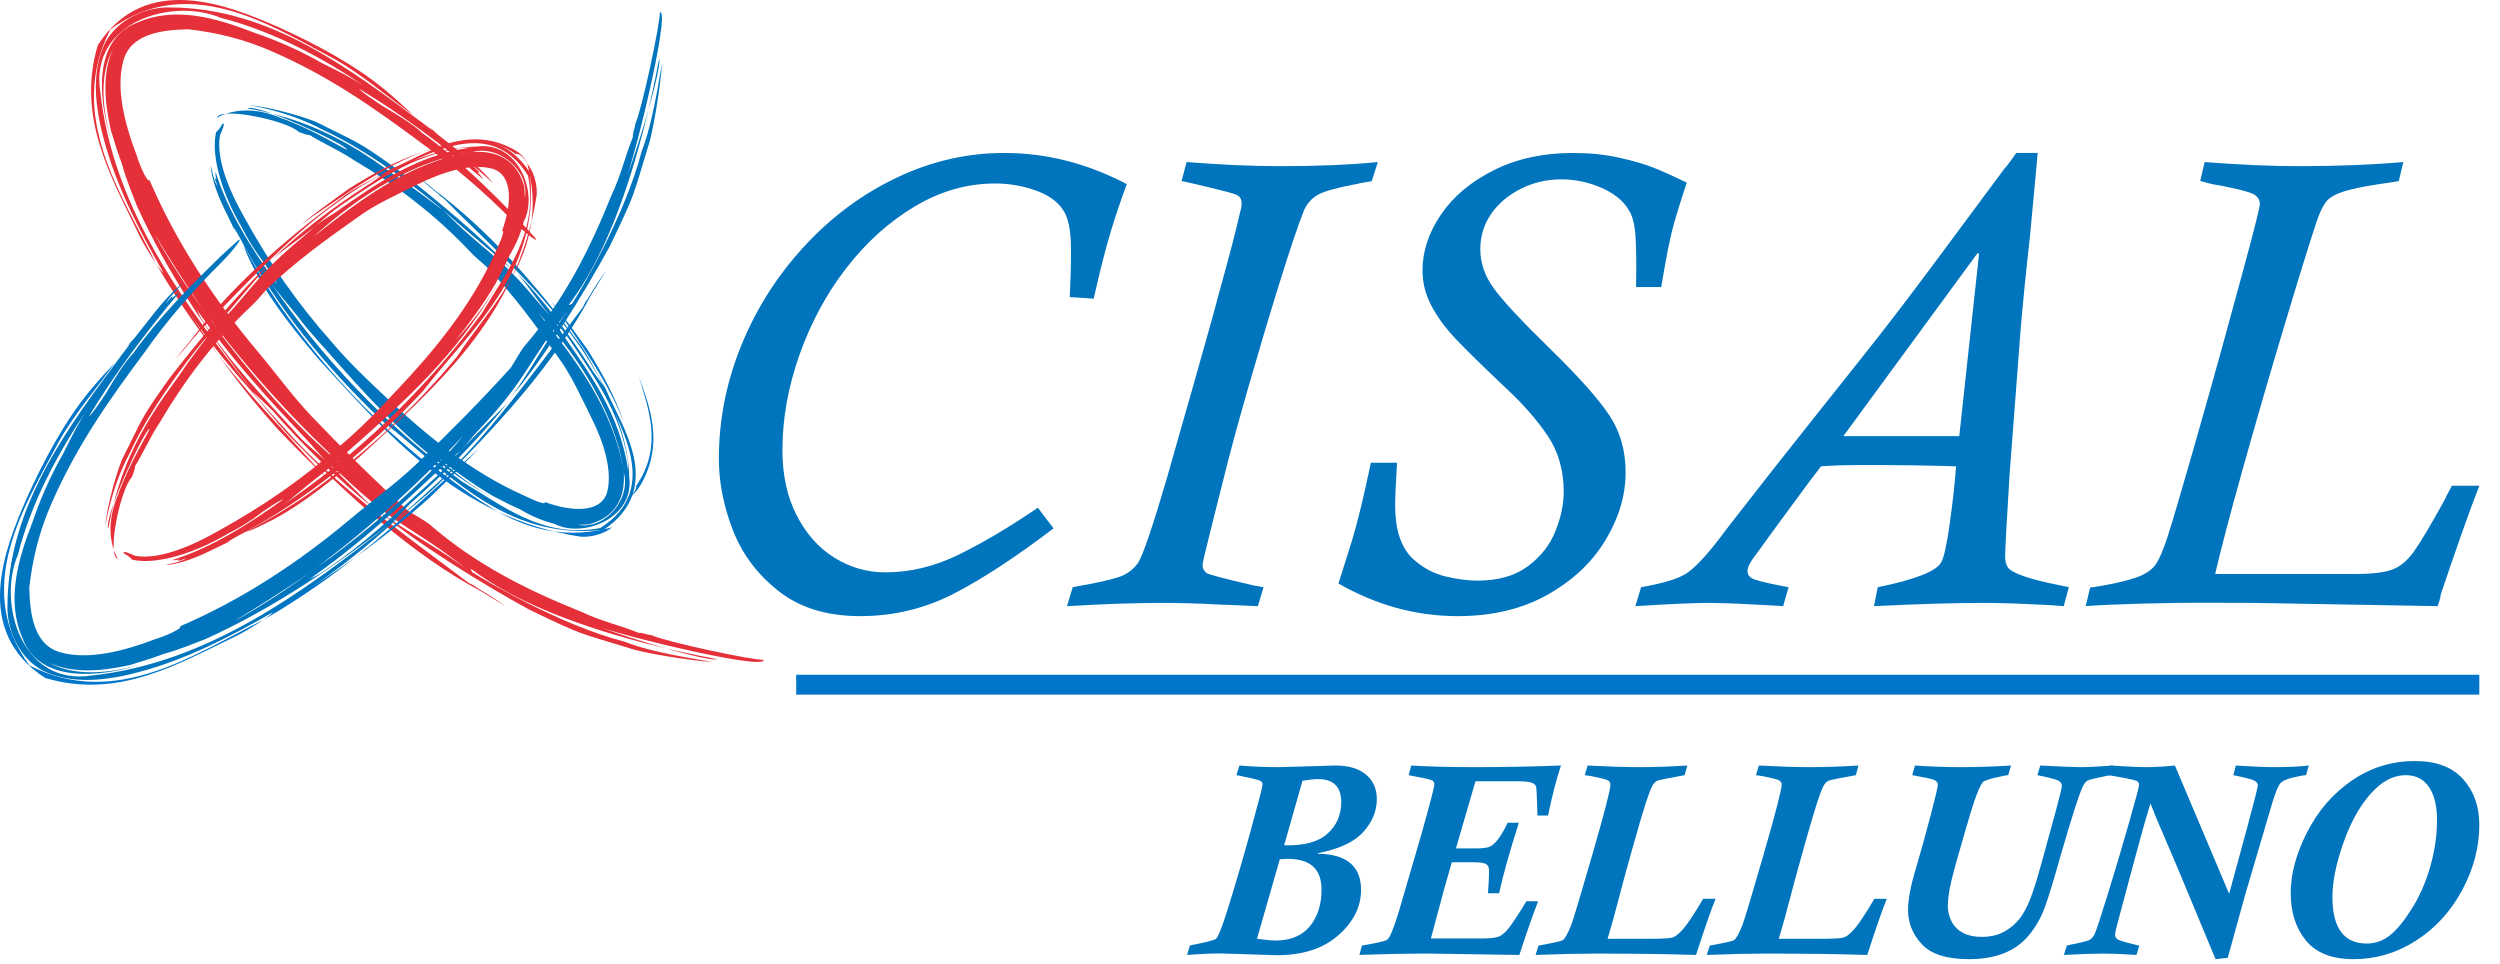 <?xml version="1.0" encoding="UTF-8" standalone="no"?><!DOCTYPE svg PUBLIC "-//W3C//DTD SVG 1.1//EN" "http://www.w3.org/Graphics/SVG/1.1/DTD/svg11.dtd"><svg width="100%" height="100%" viewBox="0 0 464 179" version="1.1" xmlns="http://www.w3.org/2000/svg" xmlns:xlink="http://www.w3.org/1999/xlink" xml:space="preserve" xmlns:serif="http://www.serif.com/" style="fill-rule:evenodd;clip-rule:evenodd;stroke-linejoin:round;stroke-miterlimit:2;"><g id="loghi"><path d="M192.625,94.233l2.904,3.831c-6.936,5.293 -13.102,9.331 -18.495,12.114c-5.404,2.781 -11.192,4.176 -17.375,4.176c-6.186,0 -11.251,-1.562 -15.189,-4.674c-3.945,-3.115 -6.772,-6.905 -8.485,-11.379c-1.716,-4.469 -2.566,-8.856 -2.566,-13.155c0,-7.21 1.389,-14.226 4.165,-21.045c2.774,-6.818 6.672,-12.951 11.694,-18.391c5.018,-5.441 10.736,-9.686 17.153,-12.741c6.417,-3.054 13.075,-4.581 19.971,-4.581c7.795,0 15.37,1.928 22.734,5.789c-1.024,2.72 -2.011,5.634 -2.957,8.733c-0.944,3.097 -2.008,7.273 -3.189,12.522l-4.447,-0.298c0.154,-2.998 0.238,-5.898 0.238,-8.702c0,-3.71 -0.532,-6.257 -1.596,-7.637c-1.067,-1.54 -2.797,-2.714 -5.182,-3.524c-2.386,-0.809 -4.828,-1.215 -7.308,-1.215c-5.209,0 -10.2,1.436 -14.978,4.296c-4.771,2.86 -8.994,6.672 -12.66,11.426c-3.671,4.758 -6.561,10.114 -8.673,16.076c-2.111,5.955 -3.165,11.858 -3.165,17.699c0,4.62 0.877,8.649 2.634,12.081c1.752,3.433 4.088,6.056 7.009,7.876c2.921,1.814 6.079,2.721 9.471,2.721c4.578,0 9.107,-1.088 13.584,-3.279c4.48,-2.189 9.385,-5.096 14.708,-8.719" style="fill:#0075bd;fill-rule:nonzero;"/><path d="M255.725,30.075l-1.12,3.523c-0.08,0.04 -0.298,0.09 -0.65,0.148c-0.354,0.063 -0.722,0.12 -1.097,0.177c-0.374,0.06 -0.599,0.11 -0.676,0.15c-3.827,0.71 -6.327,1.389 -7.511,2.041c-1.177,0.652 -2.071,1.626 -2.653,2.932c-1.064,2.679 -2.57,7.149 -4.52,13.399c-1.947,6.256 -3.901,12.808 -5.869,19.65c-1.967,6.841 -3.499,12.512 -4.6,17.016c-0.04,0.193 -0.689,2.777 -1.95,7.745c-1.259,4.972 -1.884,7.639 -1.884,7.993c0,0.596 0.231,1.087 0.706,1.479c0.311,0.277 3.202,1.044 8.672,2.309l1.944,0.354l-1.061,3.523c-1.887,-0.104 -4.226,-0.204 -7.023,-0.304c-3.851,-0.207 -7.394,-0.308 -10.619,-0.308c-5.236,0 -11.161,0.2 -17.786,0.612l1.068,-3.523c0.036,0 0.177,-0.03 0.411,-0.087c0.234,-0.057 0.552,-0.12 0.944,-0.181c0.391,-0.056 0.789,-0.124 1.187,-0.207c3.544,-0.67 5.852,-1.258 6.916,-1.777c1.061,-0.508 1.947,-1.258 2.663,-2.244c0.9,-1.379 2.71,-6.709 5.427,-15.98c0.117,-0.468 0.836,-2.998 2.148,-7.575c1.321,-4.573 2.135,-7.433 2.453,-8.582c0.822,-2.96 1.722,-6.119 2.679,-9.495c0.967,-3.372 1.687,-5.988 2.155,-7.842c2.128,-7.655 3.486,-12.861 4.075,-15.625c0.197,-0.589 0.295,-1.143 0.295,-1.656c0,-0.786 -0.339,-1.317 -1.004,-1.596c-0.392,-0.197 -1.938,-0.622 -4.631,-1.271c-2.7,-0.652 -4.54,-1.077 -5.514,-1.275l0.937,-3.523c6.374,0.509 12.135,0.767 17.291,0.767c7.086,0 13.155,-0.258 18.197,-0.767" style="fill:#0075bd;fill-rule:nonzero;"/><path d="M254.441,85.881l4.852,0c-0.118,2.048 -0.211,3.718 -0.269,4.999c-0.057,1.278 -0.083,2.275 -0.083,2.981c0,4.459 1.08,7.736 3.255,9.823c1.82,1.656 3.821,2.751 6.016,3.286c2.191,0.528 4.199,0.796 6.012,0.796c3.831,0 6.943,-0.887 9.335,-2.663c2.389,-1.774 4.098,-3.942 5.122,-6.504c1.031,-2.567 1.542,-4.989 1.542,-7.278c0,-4.024 -0.993,-7.501 -2.97,-10.438c-1.992,-2.94 -4.491,-5.805 -7.508,-8.612c-4.491,-4.252 -7.693,-7.391 -9.606,-9.414c-1.911,-2.032 -3.409,-4.08 -4.49,-6.15c-1.087,-2.061 -1.629,-4.239 -1.629,-6.524c0,-3.543 1.137,-6.99 3.405,-10.335c2.266,-3.35 5.531,-6.093 9.787,-8.241c4.266,-2.145 9.191,-3.218 14.794,-3.218c3.036,0 5.866,0.291 8.489,0.873c2.62,0.585 4.741,1.201 6.36,1.844c1.619,0.641 3.687,1.568 6.21,2.776c-1.339,4.065 -2.249,7.043 -2.724,8.936c-0.475,1.891 -1.044,4.765 -1.712,8.632l-0.302,1.834l-4.677,0c0.077,-4.38 0.04,-7.598 -0.117,-9.673c-0.16,-2.067 -0.575,-3.616 -1.245,-4.64c-0.987,-1.696 -2.676,-3.065 -5.062,-4.112c-2.392,-1.043 -4.868,-1.569 -7.434,-1.569c-2.723,0 -5.253,0.596 -7.585,1.777c-2.326,1.184 -4.156,2.743 -5.477,4.673c-1.321,1.938 -1.984,4.106 -1.984,6.508c0,2.526 0.82,4.935 2.463,7.22c1.635,2.288 5.185,6.093 10.639,11.419c5.212,5.089 8.829,9.154 10.847,12.192c2.017,3.038 3.021,6.568 3.021,10.592c0,4.22 -1.231,8.392 -3.697,12.514c-2.466,4.122 -6.056,7.514 -10.766,10.177c-4.714,2.661 -10.289,3.992 -16.719,3.992c-7.692,0 -15.066,-2.021 -22.119,-6.053c1.101,-3.436 1.93,-6.056 2.486,-7.872c0.549,-1.811 1.098,-3.861 1.652,-6.15c0.549,-2.288 1.182,-5.085 1.888,-8.398" style="fill:#0075bd;fill-rule:nonzero;"/><path d="M342.126,80.95l21.516,0l3.663,-33.785l-0.234,-0.234l-24.946,34.019Zm41.849,28.041l-0.947,3.507c-2.051,-0.164 -4.095,-0.278 -6.143,-0.356c-3.236,-0.163 -6.307,-0.24 -9.224,-0.24c-4.889,0 -11.506,0.197 -19.857,0.596l0.71,-3.507c6.931,-1.418 10.853,-2.958 11.759,-4.617c0.512,-0.833 1.044,-3.215 1.593,-7.163c0.552,-3.951 0.95,-7.505 1.185,-10.659c-4.651,-0.162 -10.419,-0.242 -17.315,-0.242c-3.075,0 -5.657,0.08 -7.745,0.242c-0.471,0.631 -0.823,1.08 -1.041,1.358c-0.214,0.277 -0.518,0.672 -0.913,1.185c-0.826,1.103 -2.633,3.559 -5.41,7.339c-2.777,3.794 -4.226,5.786 -4.343,5.99c-1.302,1.616 -1.95,2.799 -1.95,3.552c0,0.589 0.277,1.041 0.829,1.359c0.553,0.314 2.205,0.746 4.966,1.302c1.184,0.241 1.789,0.354 1.83,0.354l-1.004,3.507c-1.262,-0.084 -3.39,-0.204 -6.388,-0.356c-3.074,-0.163 -5.573,-0.24 -7.501,-0.24c-2.602,0 -7.116,0.197 -13.54,0.596l1.065,-3.507c3.981,-0.709 6.727,-1.529 8.247,-2.456c1.516,-0.93 3.576,-3.071 6.176,-6.427c0.471,-0.673 1.508,-2.02 3.105,-4.054c1.592,-2.032 3.034,-3.875 4.313,-5.535c1.278,-1.656 2.468,-3.172 3.576,-4.556l7.862,-9.917c3.701,-4.644 6.414,-8.057 8.127,-10.222c1.717,-2.164 3.507,-4.453 5.377,-6.875c1.873,-2.423 4.416,-5.788 7.628,-10.101c3.209,-4.306 7.559,-10.165 13.035,-17.568c0.275,-0.271 0.666,-0.767 1.178,-1.476c0.515,-0.708 0.849,-1.181 1.007,-1.415l3.962,0c-0.041,0.632 -0.225,2.727 -0.563,6.287c-0.335,3.563 -0.622,6.625 -0.856,9.183c-0.278,2.403 -0.592,5.354 -0.951,8.861c-0.351,3.499 -0.628,6.483 -0.826,8.946c-0.194,2.459 -0.442,5.697 -0.736,9.716c-0.298,4.011 -0.72,9.562 -1.272,16.645c-0.548,8.926 -0.826,14.015 -0.826,15.279c0,0.868 0.178,1.546 0.533,2.045c0.35,0.489 1.311,1.017 2.867,1.573c1.558,0.548 3.81,1.12 6.768,1.713c1.181,0.241 1.733,0.354 1.653,0.354" style="fill:#0075bd;fill-rule:nonzero;"/><path d="M408.361,33.598l0.82,-3.522c6.361,0.508 12.229,0.762 17.612,0.762c7.006,0 13.426,-0.254 19.261,-0.762l-0.833,3.522c-0.511,0.121 -1.515,0.278 -3.014,0.476c-3.196,0.471 -5.577,0.953 -7.157,1.445c-1.572,0.495 -2.663,1.117 -3.279,1.867c-0.612,0.746 -1.211,1.994 -1.8,3.727c-1.375,4.142 -3.388,10.63 -6.032,19.465c-2.653,8.83 -5.173,17.515 -7.568,26.053c-2.392,8.542 -4.145,15.177 -5.242,19.907l25.862,0c3.151,0 5.464,-0.267 6.942,-0.795c1.479,-0.533 2.818,-1.626 4.019,-3.286c1.207,-1.656 3.168,-4.948 5.885,-9.883c0.113,-0.315 0.304,-0.696 0.555,-1.148c0.261,-0.455 0.491,-0.88 0.683,-1.271l5.085,0c-1.854,4.757 -4.236,11.479 -7.156,20.178c0,0.268 -0.094,0.709 -0.295,1.312c-0.191,0.605 -0.294,0.89 -0.294,0.852c-0.117,0 -6.856,-0.124 -20.212,-0.354l-13.601,-0.241c-3.101,0 -6.152,-0.01 -9.153,-0.027c-3.005,-0.023 -6.813,0.027 -11.419,0.141c-4.607,0.12 -8.244,0.277 -10.928,0.481l0.83,-3.449c0.12,0 0.887,-0.114 2.302,-0.351c3.189,-0.585 5.497,-1.181 6.916,-1.774c1.418,-0.589 2.432,-1.361 3.044,-2.308c0.616,-0.944 1.295,-2.539 2.041,-4.788c0.9,-2.76 2.51,-8.2 4.828,-16.32c2.316,-8.124 4.066,-14.32 5.243,-18.599c1.178,-4.273 2.466,-8.977 3.854,-14.102c1.399,-5.123 2.289,-8.516 2.683,-10.172c0.392,-1.615 0.589,-2.542 0.589,-2.78c0,-0.629 -0.274,-1.16 -0.826,-1.596c-0.435,-0.357 -1.593,-0.749 -3.473,-1.181c-1.883,-0.431 -3.379,-0.729 -4.48,-0.889" style="fill:#0075bd;fill-rule:nonzero;"/><path d="M28.097,42.425c2.652,4.818 5.564,9.411 8.683,13.771c8.269,12.01 18.98,23.9 26.362,29.784c-9.377,-8.702 -18.311,-18.629 -26.362,-29.784c7.804,10.509 1.626,3.277 -7.482,-11.756c-0.226,-0.338 -0.714,-1.057 -1.201,-2.015m-2.702,-4.246c-0.984,-2.547 -2.009,-4.978 -2.734,-7.649l-0.958,-2.728l-1.133,-3.648c-1.096,-4.978 -1.722,-10.457 0.434,-15.133c-2.453,4.554 -2.19,10.546 -0.436,16.787c-2.298,-7.355 -3.386,-18.459 4.892,-21.607c7.065,-3.118 14.79,-0.832 21.648,1.842c4.334,1.468 8.561,3.326 12.702,5.702c3.012,1.456 5.93,2.944 8.632,4.754c-8.442,-5.714 -17.543,-10.635 -27.45,-13.181c-8.889,-3.807 -24.402,0.64 -22.385,13.682c2.32,21.528 15.439,39.321 28.53,55.847c-8.425,-10.941 -15.995,-22.023 -21.742,-34.668m70.027,3.064c-5.521,-5.586 -10.872,-10.212 -16.796,-14.381c-8.971,-6.683 -17.314,-12.581 -27.983,-17.252c-5.319,-2.357 -10.376,-3.555 -15.699,-4.179c-4.921,0.119 -10.759,0.822 -12.068,5.918c-1.385,5.074 0.23,11.614 2.507,17.527c0.357,1.337 1.958,5.147 2.36,4.535c4.963,11.575 11.949,22.124 19.906,31.609c3.36,3.98 6.552,8.419 10.156,12.215c5.889,6.159 11.796,12.019 17.974,17.6c0.98,0.632 3.181,1.859 3.926,2.468c8.638,7.526 18.284,12.274 28.156,16.234c3.793,1.802 7.006,2.431 10.702,3.938c0.434,-0.151 1.295,0.292 2.422,0.445c2.83,1.269 19.139,4.714 20.719,4.538c0.596,2.3 -32.574,-5.977 -31.837,-6.76c0.558,0.777 21.167,7.298 23.257,6.655c-39.883,-7.535 -47.285,-19.464 -45.518,-16.184c2.235,1.479 16.198,9.787 28.325,12.938c3.59,1.43 9.04,2.584 16.38,3.754c-4.411,-0.222 -13.479,-1.794 -15.501,-2.562c-9.538,-2.935 -8.224,-2.164 -18.516,-7.116c-8.209,-4.461 -21.996,-12.932 -27.965,-18.379c3.198,2.723 11.884,7.377 16.663,11.104c-10.391,-8.214 -13.037,-7.745 -23.147,-17.371c-0.941,-0.888 -2.162,-1.79 -3.332,-2.906c-1.028,-1.152 -1.994,-2.24 -3.215,-3.608c-7.816,-8.286 -14.62,-15.683 -21.042,-24.941c0.583,0.771 0.691,1.447 1.237,2.272c5.343,8.147 11.162,14.079 18.037,21.663c1.312,1.472 3.538,3.122 4.983,4.614c3.048,2.918 5.703,5.607 8.513,8.416c-6.201,-4.945 -12.861,-11.441 -18.445,-17.829c-1.229,-1.258 -2.844,-2.683 -3.847,-3.638c2.473,3.066 5.19,5.924 7.847,8.865c9.484,10.18 24.408,20.654 32.348,26.708c0.269,0.132 0.536,0.268 1.068,0.535l0.468,0.359c1.679,0.994 3.651,2.232 5.365,3.49l-4.587,-2.83c-12.475,-6.575 -24.543,-17.589 -35.124,-28.356c-2.356,-2.4 -5.764,-6.824 -7.982,-9.343c-6.618,-7.346 -12.737,-15.756 -17.57,-24.521c-4.354,-7.886 -8.305,-16.132 -10.138,-25.226c-0.847,-4.487 -1.153,-9.507 0.997,-14.145c2.295,-4.574 7.799,-6.88 12.161,-6.733c18.53,0.06 33.36,11.437 46.824,21.425l1.898,1.442l-0.7,-0.773l1.663,1.512c3.413,2.771 7.017,5.209 9.824,8.51c1.119,1.379 -2.232,-2.165 -3.478,-2.757c0.759,0.595 1.43,1.306 1.43,1.306c0,0 -0.223,-0.022 -0.448,-0.048c0.587,0.459 0.805,0.881 1.128,1.315c-7.249,-6.13 -14.875,-11.89 -23.065,-16.835c0.742,0.906 3.156,2.373 4.255,3.141c2.711,1.623 5.45,3.215 7.597,5.181c6.576,4.694 12.474,10.626 17.907,16.156l2.856,3.141c1.104,1.36 -1.822,-0.847 -3.856,-2.856" style="fill:#e52f39;fill-rule:nonzero;"/><path d="M61.916,10.87c5.275,2.915 9.906,7.046 14.756,10.468c-1.674,-1.555 -3.155,-2.955 -5.246,-4.677c-5.64,-4.672 -12.977,-8.575 -20.031,-11.757c-8.946,-3.884 -24.43,-10.243 -33.243,3.49c-4.077,13.638 2.742,24.898 7.81,35.504c0.518,1.069 1.858,3.324 2.949,4.954c-6.314,-12.826 -16.657,-27.41 -8.416,-43.404c14.529,-10.637 29.781,-0.747 41.421,5.422" style="fill:#e52f39;fill-rule:nonzero;"/><path d="M51.695,79.812c3.02,3.164 6.102,6.218 9.104,9.139c-2.546,-2.841 -6.067,-6.583 -8.835,-9.7c-3.977,-4.289 -7.835,-8.706 -11.385,-13.289c3.357,4.737 7.036,9.321 11.116,13.85" style="fill:#e52f39;fill-rule:nonzero;"/><path d="M28.91,48.851l1.867,3.122c2.932,4.76 6.193,9.479 9.801,13.988c-3.62,-4.925 -6.81,-10.084 -9.96,-15.344c-0.249,0.172 -0.949,-0.616 -1.708,-1.766" style="fill:#e52f39;fill-rule:nonzero;"/><path d="M42.426,115.888c4.818,-2.651 9.414,-5.566 13.771,-8.686c12.01,-8.268 23.9,-18.979 29.786,-26.362c-8.708,9.377 -18.634,18.315 -29.786,26.362c10.509,-7.804 3.28,-1.626 -11.757,7.485c-0.337,0.223 -1.054,0.714 -2.014,1.201m-4.244,2.702c-2.549,0.984 -4.98,2.009 -7.648,2.735l-2.731,0.959l-3.646,1.133c-4.98,1.091 -10.459,1.72 -15.136,-0.441c4.552,2.459 10.55,2.195 16.788,0.441c-7.354,2.301 -18.459,3.383 -21.606,-4.894c-3.119,-7.066 -0.836,-14.79 1.838,-21.649c1.468,-4.334 3.326,-8.56 5.702,-12.705c1.457,-3.009 2.944,-5.929 4.751,-8.632c-5.711,8.445 -10.631,17.546 -13.178,27.454c-3.802,8.888 0.64,24.398 13.686,22.387c21.529,-2.32 39.319,-15.442 55.843,-28.529c-10.94,8.422 -22.02,15.991 -34.663,21.741m3.06,-70.032c-5.587,5.523 -10.212,10.872 -14.382,16.795c-6.68,8.972 -12.581,17.314 -17.252,27.983c-2.354,5.32 -3.556,10.379 -4.176,15.699c0.119,4.924 0.822,10.759 5.921,12.071c5.071,1.388 11.615,-0.227 17.524,-2.507c1.337,-0.355 5.147,-1.957 4.535,-2.357c11.575,-4.966 22.121,-11.949 31.609,-19.909c3.98,-3.357 8.419,-6.552 12.218,-10.153c6.158,-5.892 12.016,-11.799 17.597,-17.977c0.632,-0.98 1.859,-3.184 2.467,-3.926c7.527,-8.637 12.272,-18.285 16.235,-28.156c1.799,-3.796 2.428,-7.008 3.935,-10.705c-0.15,-0.433 0.295,-1.295 0.445,-2.422c1.272,-2.83 4.714,-19.138 4.538,-20.722c2.3,-0.592 -5.974,32.578 -6.756,31.841c0.776,-0.558 7.291,-21.166 6.651,-23.257c-7.532,39.883 -19.461,47.288 -16.181,45.52c1.479,-2.235 9.787,-16.201 12.935,-28.325c1.43,-3.593 2.583,-9.043 3.756,-16.383c-0.227,4.411 -1.796,13.482 -2.563,15.501c-2.933,9.538 -2.162,8.224 -7.114,18.519c-4.462,8.207 -12.932,21.997 -18.379,27.969c2.722,-3.202 7.376,-11.887 11.101,-16.669c-8.212,10.391 -7.742,13.04 -17.367,23.15c-0.89,0.943 -1.788,2.161 -2.907,3.334c-1.156,1.028 -2.241,1.994 -3.609,3.213c-8.286,7.815 -15.682,14.62 -24.943,21.042c0.774,-0.584 1.453,-0.692 2.278,-1.238c8.147,-5.343 14.076,-11.162 21.659,-18.037c1.476,-1.311 3.122,-3.538 4.615,-4.98c2.918,-3.054 5.607,-5.705 8.419,-8.513c-4.946,6.199 -11.441,12.862 -17.83,18.442c-1.263,1.229 -2.685,2.844 -3.637,3.847c3.063,-2.473 5.921,-5.19 8.861,-7.847c10.184,-9.482 20.654,-24.408 26.708,-32.351c0.133,-0.266 0.266,-0.535 0.535,-1.067l0.36,-0.468c0.995,-1.677 2.232,-3.648 3.49,-5.362l-2.83,4.583c-6.572,12.478 -17.589,24.547 -28.356,35.127c-2.4,2.357 -6.824,5.764 -9.343,7.983c-7.345,6.62 -15.759,12.736 -24.521,17.569c-7.886,4.354 -16.133,8.309 -25.226,10.141c-4.487,0.845 -9.507,1.153 -14.144,-0.999c-4.575,-2.298 -6.884,-7.8 -6.734,-12.162c0.054,-18.529 11.433,-33.36 21.422,-46.823l1.442,-1.899l-0.777,0.697l1.516,-1.663c2.768,-3.413 5.21,-7.016 8.507,-9.821c1.38,-1.122 -2.161,2.23 -2.754,3.476c0.596,-0.759 1.304,-1.43 1.304,-1.43c0,0 -0.023,0.224 -0.046,0.447c0.456,-0.587 0.879,-0.804 1.312,-1.128c-6.127,7.249 -11.886,14.878 -16.833,23.066c0.907,-0.742 2.374,-3.157 3.142,-4.252c1.623,-2.715 3.215,-5.454 5.181,-7.602c4.694,-6.574 10.623,-12.472 16.156,-17.903l3.141,-2.858c1.36,-1.105 -0.847,1.822 -2.855,3.856" style="fill:#0075bd;fill-rule:nonzero;"/><path d="M10.868,82.064c2.915,-5.274 7.045,-9.906 10.467,-14.756c-1.555,1.674 -2.954,3.155 -4.677,5.246c-4.674,5.641 -8.578,12.981 -11.756,20.031c-3.884,8.95 -10.241,24.433 3.493,33.247c13.634,4.079 24.9,-2.743 35.504,-7.808c1.068,-0.519 3.323,-1.861 4.954,-2.949c-12.824,6.314 -27.413,16.657 -43.402,8.414c-10.642,-14.527 -0.753,-29.781 5.417,-41.425" style="fill:#0075c9;fill-rule:nonzero;"/><path d="M79.814,92.291c3.16,-3.022 6.217,-6.102 9.138,-9.107c-2.842,2.549 -6.584,6.068 -9.7,8.836c-4.289,3.977 -8.705,7.837 -13.286,11.387c4.734,-3.359 9.32,-7.037 13.847,-11.116" style="fill:#0075c9;fill-rule:nonzero;"/><path d="M48.854,115.075l3.122,-1.866c4.756,-2.936 9.478,-6.196 13.991,-9.802c-4.932,3.617 -10.088,6.808 -15.348,9.96c0.172,0.246 -0.618,0.946 -1.765,1.708" style="fill:#0075c9;fill-rule:nonzero;"/><path d="M107.275,97.41c5.158,0.897 9.807,-4.85 8.512,-9.677c-1.79,-12.764 -10.529,-23.796 -15.779,-29.572c6.609,8.389 13.887,17.606 15.779,29.572c-0.895,-5.615 -1.371,-6.317 -0.714,-3.861c0.349,1.314 3.292,10.946 -5.711,13.436c-0.354,0.04 -1.13,0.077 -2.087,0.102m-4.383,-0.187c-2.32,-0.586 -4.376,-1.49 -6.39,-2.697l-2.219,-1.028l-2.852,-1.473c-3.76,-2.21 -7.232,-4.762 -10.609,-7.451c3.209,2.915 6.773,5.736 11.58,8.456c-12.478,-6.937 -21.016,-15.841 -29.54,-25.447c-2.544,-2.957 -5.326,-5.768 -7.728,-9.008c-1.728,-2.244 -3.669,-4.264 -5.184,-6.538c9.648,14.325 21.75,27.005 35.872,37.393c7.379,4.351 14.889,10.586 25.557,8.586c11.831,-7.388 3.091,-19.634 0.332,-26.702c2.646,5.284 4.923,10.895 5.073,17.227c1.006,7.668 -8.637,11.427 -13.892,8.682m-62.061,-72.152c-0.807,4.581 1.875,10.677 4.716,15.629c4.482,8.082 9.36,15.26 16.003,22.765c3.221,3.8 6.558,6.973 10.113,10.285c7.049,6.669 15.499,13.706 25.45,18.159c1.046,0.498 4.156,2.02 4.032,1.28c4.716,1.717 10.189,2.161 11.495,-1.675c1.139,-4.055 -0.597,-9.398 -2.822,-13.866c-1.912,-3.813 -3.742,-8.05 -6.379,-11.566c-4.085,-5.821 -8.277,-11.544 -13.158,-16.595c-0.728,-0.66 -2.36,-2.011 -2.89,-2.632c-6.612,-7.039 -13.844,-12.495 -21.609,-17.073c-2.954,-1.963 -5.481,-2.98 -8.348,-4.739c-0.377,0.079 -1.085,-0.249 -1.974,-0.547c-2.269,-2.218 -15.21,-4.841 -15.184,-2.504c-0.527,0.048 4.413,-3.235 11.608,-0.192c6.573,2.339 12.604,6.294 12.505,5.934c-0.272,-0.983 -16.757,-8.64 -18.482,-7.615c16.383,2.794 25.246,11.258 30.281,14.422c5.11,3.694 6.354,4.852 5.526,4.062c-1.66,-1.515 -12.294,-10.192 -21.892,-14.56c-2.847,-1.541 -7.238,-3.352 -13.289,-4.482c3.632,0.267 11.096,2.445 12.717,3.357c7.515,3.807 6.589,2.898 14.45,8.476c6.266,4.79 16.717,13.507 21.255,18.586c-2.609,-2.422 -8.986,-7.6 -12.782,-11.056c7.824,7.968 10.045,7.92 17.552,16.988c0.694,0.847 1.533,1.796 2.459,2.813c0.816,1.026 1.45,2.09 2.292,3.405c5.49,7.881 10.606,15.053 12.113,25.155c-0.031,-0.9 -0.028,-1.419 -0.156,-2.303c-1.575,-8.639 -5.782,-14.586 -10.62,-21.77c-0.938,-1.394 -2.459,-3.167 -3.629,-4.487c-2.303,-2.728 -4.008,-5.459 -6.176,-8.011c4.678,4.758 9.471,11.053 13.38,17.167c0.779,1.295 1.912,2.756 2.62,3.722c-1.603,-3 -3.328,-5.918 -5.351,-8.626c-6.779,-9.779 -18.246,-19.923 -24.115,-25.968c-0.204,-0.148 -0.38,-0.329 -0.8,-0.607l-0.345,-0.353c-1.284,-1.026 -2.782,-2.292 -4.057,-3.541l3.488,2.9c9.487,7.107 18.6,17.255 26.206,27.708c1.853,2.207 3.895,6.589 5.391,9.067c2.668,6.477 11.291,18.298 -0.405,26.151c-18.6,2.082 -29.249,-11.1 -40.719,-19.906c-10.813,-10.193 -20.309,-21.788 -26.952,-34.595l-1.011,-1.728l0.289,0.822l-0.796,-1.704c-1.62,-3.251 -3.298,-6.617 -3.691,-10.073c-0.063,-1.436 0.391,2.474 1.235,3.388c-0.303,-0.745 -0.547,-1.498 -0.507,-1.504l0.283,0.218c-0.184,-0.561 -0.133,-0.943 -0.15,-1.373c2.277,7.316 6.646,14.222 11.328,20.747c-0.28,-0.944 -1.682,-2.867 -2.288,-3.821c-1.655,-2.105 -3.037,-4.36 -4.108,-6.519c-3.337,-5.592 -5.881,-12.923 -4.839,-17.708c0.561,-0.561 0.918,-1.025 1.165,-1.601c0.589,-0.249 0.104,0.933 -0.428,2.094" style="fill:#0075bd;fill-rule:nonzero;"/><path d="M53.222,58.535c-3.003,-4.107 -5.629,-8.583 -8.003,-13.003c0.586,1.876 1.44,3.357 2.459,5.405c2.935,5.44 7.34,10.887 11.535,15.83c12.465,13.507 25.824,29.376 48.368,32.813c1.162,0.176 3.926,-0.051 6.008,-1.697c-16.481,4.342 -25.883,-6.598 -35.701,-12.997c-9.417,-7.731 -17.601,-16.609 -24.666,-26.351" style="fill:#0075c9;fill-rule:nonzero;"/><path d="M108.923,64.71c-2.232,-3.012 -4.326,-6.113 -6.637,-8.802c1.937,2.573 4.317,6.306 6.343,9.233c2.725,4.217 5.351,8.544 7.198,13.368c-1.66,-4.899 -4.102,-9.371 -6.904,-13.799" style="fill:#0075c9;fill-rule:nonzero;"/><path d="M115.92,92.72c1.693,-0.649 2.657,-2.005 3.463,-3.607c3.704,-7.24 1.151,-13.801 -0.82,-19.275c1.693,5.838 4.631,12.972 -0.542,20.409c0.278,0.211 -0.281,1.593 -2.101,2.473" style="fill:#0075c9;fill-rule:nonzero;"/><path d="M97.408,36.706c0.887,-5.155 -4.855,-9.805 -9.683,-8.51c-12.767,1.79 -23.798,10.527 -29.571,15.777c8.385,-6.61 17.606,-13.884 29.571,-15.777c-5.614,0.896 -6.317,1.371 -3.863,0.714c1.32,-0.351 10.945,-3.289 13.442,5.708c0.039,0.355 0.073,1.131 0.104,2.088m-0.187,4.383c-0.584,2.319 -1.487,4.379 -2.694,6.393l-1.028,2.218l-1.473,2.853c-2.207,3.762 -4.762,7.232 -7.451,10.609c2.916,-3.21 5.737,-6.773 8.457,-11.581c-6.938,12.479 -15.842,21.017 -25.448,29.541c-2.957,2.544 -5.767,5.325 -9.005,7.728c-2.244,1.728 -4.264,3.669 -6.538,5.184c14.325,-9.646 26.999,-21.751 37.39,-35.875c4.351,-7.377 10.592,-14.892 8.578,-25.557c-7.388,-11.825 -19.638,-3.091 -26.705,-0.33c5.283,-2.645 10.897,-4.925 17.226,-5.076c7.669,-1.003 11.431,8.635 8.691,13.893m-72.152,62.069c4.584,0.799 10.68,-1.881 15.635,-4.719c8.082,-4.482 15.26,-9.36 22.762,-16.005c3.801,-3.218 6.974,-6.561 10.288,-10.114c6.666,-7.048 13.705,-15.498 18.155,-25.45c0.499,-1.045 2.02,-4.158 1.278,-4.031c1.72,-4.717 2.156,-10.187 -1.679,-11.495c-4.057,-1.142 -9.403,0.594 -13.867,2.818c-3.816,1.912 -8.054,3.742 -11.566,6.383c-5.825,4.082 -11.544,8.274 -16.595,13.161c-0.66,0.725 -2.011,2.356 -2.629,2.89c-7.04,6.611 -12.496,13.846 -17.071,21.611c-1.963,2.957 -2.98,5.481 -4.736,8.349c0.076,0.376 -0.252,1.087 -0.547,1.976c-2.218,2.267 -4.844,15.21 -2.504,15.185c0.048,0.526 -3.235,-4.414 -0.195,-11.613c2.339,-6.569 6.294,-12.602 5.934,-12.503c-0.983,0.272 -8.637,16.758 -7.615,18.484c2.794,-16.382 11.258,-25.249 14.419,-30.286c3.697,-5.108 4.853,-6.351 4.063,-5.527c-1.516,1.663 -10.19,12.297 -14.558,21.895c-1.541,2.85 -3.348,7.238 -4.479,13.292c0.263,-3.635 2.445,-11.097 3.357,-12.717c3.805,-7.518 2.895,-6.589 8.473,-14.45c4.787,-6.27 13.501,-16.725 18.58,-21.263c-2.421,2.612 -7.6,8.991 -11.053,12.787c7.966,-7.83 7.918,-10.05 16.983,-17.554c0.85,-0.698 1.798,-1.536 2.816,-2.462c1.022,-0.817 2.087,-1.453 3.402,-2.292c7.881,-5.493 15.059,-10.61 25.155,-12.116c-0.898,0.031 -1.416,0.028 -2.3,0.159c-8.64,1.572 -14.589,5.781 -21.773,10.617c-1.391,0.94 -3.167,2.462 -4.484,3.632c-2.728,2.302 -5.462,4.008 -8.015,6.177c4.763,-4.682 11.057,-9.472 17.167,-13.384c1.295,-0.78 2.76,-1.912 3.723,-2.62c-2.997,1.603 -5.915,3.331 -8.626,5.35c-9.779,6.782 -19.921,18.252 -25.963,24.125c-0.147,0.204 -0.329,0.376 -0.606,0.796l-0.354,0.349c-1.026,1.283 -2.292,2.778 -3.538,4.058l2.898,-3.489c7.104,-9.49 17.249,-18.606 27.705,-26.212c2.206,-1.856 6.586,-3.898 9.065,-5.394c6.475,-2.671 18.299,-11.286 26.152,0.405c2.099,18.603 -11.093,29.255 -19.898,40.719c-10.195,10.813 -21.781,20.314 -34.591,26.957l-1.731,1.008l0.822,-0.292l-1.703,0.802c-3.252,1.618 -6.618,3.292 -10.071,3.689c-1.436,0.062 2.47,-0.391 3.385,-1.238c-0.745,0.303 -1.498,0.549 -1.504,0.51l0.215,-0.281c-0.56,0.182 -0.943,0.131 -1.37,0.147c7.314,-2.277 14.223,-6.645 20.75,-11.328c-0.946,0.283 -2.87,1.683 -3.825,2.289c-2.105,1.655 -4.359,3.039 -6.518,4.108c-5.592,3.337 -12.921,5.881 -17.713,4.843c-0.559,-0.56 -1.023,-0.915 -1.595,-1.164c-0.247,-0.586 0.929,-0.101 2.09,0.428" style="fill:#e52f39;fill-rule:nonzero;"/><path d="M58.536,90.764c-4.105,3.003 -8.581,5.629 -13,8c1.873,-0.587 3.357,-1.437 5.405,-2.456c5.436,-2.936 10.887,-7.343 15.827,-11.538c13.504,-12.465 29.382,-25.821 32.807,-48.371c0.178,-1.161 -0.054,-3.926 -1.703,-6.005c4.36,16.478 -6.586,25.883 -12.982,35.701c-7.737,9.414 -16.612,17.601 -26.354,24.669" style="fill:#e52f39;fill-rule:nonzero;"/><path d="M64.703,35.06c-3.011,2.229 -6.113,4.325 -8.805,6.634c2.576,-1.938 6.306,-4.317 9.236,-6.34c4.215,-2.725 8.54,-5.354 13.365,-7.2c-4.898,1.659 -9.368,4.101 -13.796,6.906" style="fill:#e52f39;fill-rule:nonzero;"/><path d="M97.873,30.393c-0.552,-1.434 -1.691,-2.244 -3.051,-2.933c-6.13,-3.138 -11.685,-0.973 -16.323,0.695c4.943,-1.434 10.986,-3.924 17.28,0.462c0.182,-0.236 1.346,0.235 2.094,1.776" style="fill:#e52f39;fill-rule:nonzero;"/><rect x="147.774" y="125.232" width="312.386" height="3.689" style="fill:#0075c9;"/><path d="M238.338,156.885c3.666,0.1 6.348,-0.619 8.046,-2.157c1.698,-1.538 2.548,-3.485 2.548,-5.839c0,-2.858 -1.43,-4.287 -4.288,-4.287c-0.723,0 -1.69,0.1 -2.901,0.303l-3.405,11.98Zm-5.044,17.352c1.631,0.218 2.766,0.328 3.405,0.328c2.825,0 4.96,-0.883 6.407,-2.649c1.445,-1.765 2.169,-4.035 2.169,-6.81c0,-3.799 -2.078,-5.7 -6.23,-5.7c-0.404,0 -0.908,0.026 -1.514,0.077l-4.237,14.754Zm-3.253,-32.158c2.337,0.202 4.833,0.303 7.49,0.303l10.265,-0.303c2.488,0 4.401,0.564 5.738,1.691c1.337,1.126 2.005,2.639 2.005,4.539c0,2.22 -0.841,4.259 -2.521,6.116c-1.682,1.858 -4.491,3.165 -8.425,3.922l0,0.1c5.348,0.085 8.02,2.321 8.02,6.709c0,3.128 -1.399,5.932 -4.199,8.413c-2.8,2.48 -6.603,3.719 -11.412,3.719l-10.392,-0.328c-1.798,0 -3.892,0.093 -6.28,0.279l0.505,-1.742c0.403,-0.117 0.832,-0.21 1.286,-0.277c2.018,-0.42 3.187,-0.731 3.506,-0.933c0.42,-0.269 1.186,-2.177 2.295,-5.725c1.395,-4.49 2.783,-9.232 4.161,-14.225c1.497,-5.464 2.245,-8.364 2.245,-8.702c0,-0.336 -0.151,-0.58 -0.454,-0.73c-0.303,-0.153 -1.429,-0.43 -3.38,-0.833c-0.084,0 -0.243,-0.034 -0.478,-0.101c-0.303,-0.066 -0.489,-0.101 -0.555,-0.101l0.58,-1.791Z" style="fill:#0075bd;fill-rule:nonzero;"/><path d="M289.714,142.08c-0.824,2.455 -1.623,5.549 -2.396,9.281l-1.967,0c-0.084,-3.261 -0.168,-5.048 -0.252,-5.359c-0.084,-0.312 -0.358,-0.555 -0.82,-0.732c-0.462,-0.175 -1.358,-0.264 -2.686,-0.264l-7.743,0l-3.632,12.46l3.783,0c1.009,0 1.778,-0.084 2.308,-0.253c0.53,-0.168 1.092,-0.634 1.69,-1.4c0.597,-0.765 1.206,-1.803 1.828,-3.115l2.069,0c-1.783,5.633 -3.001,9.996 -3.658,13.09l-2.068,0c0.135,-1.883 0.202,-3.279 0.202,-4.187c0,-0.588 -0.185,-0.997 -0.554,-1.223c-0.371,-0.227 -1.186,-0.34 -2.447,-0.34l-3.91,0l-1.412,4.918l-2.472,9.23l9.358,0c1.428,0 2.459,-0.1 3.09,-0.302c0.629,-0.201 1.293,-0.744 1.992,-1.627c0.697,-0.883 1.795,-2.543 3.291,-4.981l2.169,0c-0.975,2.489 -2.135,5.81 -3.481,9.963l-16.721,-0.253c-4.052,0 -8.374,0.084 -12.964,0.253l0.454,-1.741c2.639,-0.437 4.199,-0.794 4.678,-1.071c0.48,-0.278 1.215,-2.057 2.208,-5.334l4.035,-13.823c1.681,-5.935 2.522,-9.163 2.522,-9.684c0,-0.336 -0.135,-0.584 -0.403,-0.744c-0.27,-0.159 -1.724,-0.484 -4.363,-0.971l0.478,-1.791c3.194,0.202 7.154,0.303 11.88,0.303c5.279,0 10.584,-0.101 15.914,-0.303" style="fill:#0075bd;fill-rule:nonzero;"/><path d="M318.417,166.822c-0.757,1.8 -1.968,5.271 -3.632,10.417c-5.162,-0.169 -11.459,-0.253 -18.89,-0.253c-2.809,0 -6.441,0.084 -10.896,0.253l0.555,-1.741c0.05,-0.017 0.226,-0.05 0.529,-0.101c2.253,-0.404 3.569,-0.702 3.947,-0.895c0.378,-0.193 0.904,-1.122 1.576,-2.786c0.387,-0.993 1.699,-5.361 3.935,-13.104c2.236,-7.742 3.355,-12.068 3.355,-12.977c0,-0.402 -0.199,-0.688 -0.593,-0.857c-0.396,-0.168 -1.341,-0.402 -2.837,-0.705c-0.068,0 -0.286,-0.034 -0.656,-0.102c-0.387,-0.066 -0.615,-0.1 -0.681,-0.1l0.529,-1.791c3.867,0.202 7.071,0.303 9.61,0.303c2.606,0 5.565,-0.101 8.878,-0.303l-0.48,1.791c-3.026,0.538 -4.716,0.882 -5.069,1.034c-0.353,0.15 -0.664,0.471 -0.933,0.958c-0.269,0.487 -0.669,1.534 -1.198,3.14c-0.529,1.606 -1.392,4.54 -2.585,8.802c-1.194,4.262 -2.061,7.45 -2.598,9.559c-0.539,2.11 -1.178,4.401 -1.917,6.873l7.793,0c2.119,0 3.489,-0.066 4.112,-0.201c0.622,-0.135 1.361,-0.711 2.219,-1.729c0.858,-1.017 2.059,-2.845 3.607,-5.485l2.32,0Z" style="fill:#0075bd;fill-rule:nonzero;"/><path d="M350.195,166.822c-0.757,1.8 -1.967,5.271 -3.632,10.417c-5.162,-0.169 -11.459,-0.253 -18.89,-0.253c-2.808,0 -6.44,0.084 -10.896,0.253l0.555,-1.741c0.05,-0.017 0.227,-0.05 0.53,-0.101c2.253,-0.404 3.568,-0.702 3.947,-0.895c0.378,-0.193 0.904,-1.122 1.576,-2.786c0.387,-0.993 1.699,-5.361 3.935,-13.104c2.235,-7.742 3.354,-12.068 3.354,-12.977c0,-0.402 -0.198,-0.688 -0.592,-0.857c-0.396,-0.168 -1.342,-0.402 -2.838,-0.705c-0.068,0 -0.286,-0.034 -0.655,-0.102c-0.388,-0.066 -0.615,-0.1 -0.682,-0.1l0.53,-1.791c3.867,0.202 7.071,0.303 9.61,0.303c2.605,0 5.564,-0.101 8.877,-0.303l-0.479,1.791c-3.026,0.538 -4.717,0.882 -5.069,1.034c-0.354,0.15 -0.665,0.471 -0.934,0.958c-0.268,0.487 -0.668,1.534 -1.198,3.14c-0.529,1.606 -1.392,4.54 -2.585,8.802c-1.194,4.262 -2.06,7.45 -2.598,9.559c-0.538,2.11 -1.177,4.401 -1.917,6.873l7.794,0c2.118,0 3.488,-0.066 4.111,-0.201c0.622,-0.135 1.362,-0.711 2.219,-1.729c0.858,-1.017 2.06,-2.845 3.607,-5.485l2.32,0Z" style="fill:#0075bd;fill-rule:nonzero;"/><path d="M392.188,142.08l-0.605,1.791c-2.472,0.505 -3.855,0.841 -4.149,1.009c-0.294,0.168 -0.584,0.533 -0.87,1.097c-0.286,0.563 -0.77,1.891 -1.45,3.985c-0.681,2.094 -1.594,5.124 -2.737,9.092c-1.245,4.439 -2.215,7.6 -2.913,9.483c-0.698,1.884 -1.673,3.573 -2.925,5.069c-1.253,1.497 -2.8,2.608 -4.641,3.33c-1.842,0.723 -3.998,1.084 -6.47,1.084c-4.119,0 -7.032,-0.924 -8.739,-2.774c-1.706,-1.85 -2.56,-3.976 -2.56,-6.381c0,-1.933 0.513,-4.581 1.538,-7.944c0.909,-3.094 1.8,-6.306 2.674,-9.635c0.874,-3.33 1.312,-5.213 1.312,-5.65c0,-0.403 -0.236,-0.702 -0.706,-0.895c-0.471,-0.193 -1.817,-0.483 -4.035,-0.87l0.504,-1.791c2.976,0.202 5.851,0.303 8.626,0.303c2.791,0 5.859,-0.101 9.206,-0.303l-0.531,1.791c-0.268,0 -1.071,0.155 -2.408,0.466c-1.337,0.312 -2.123,0.61 -2.358,0.896c-0.404,0.555 -0.917,1.723 -1.538,3.506c-0.321,0.924 -0.934,2.95 -1.842,6.078c-1.21,4.136 -2.022,7.082 -2.434,8.84c-0.412,1.757 -0.618,3.258 -0.618,4.502c0,1.025 0.235,1.988 0.706,2.888c0.471,0.899 1.173,1.597 2.107,2.093c0.932,0.496 2.081,0.744 3.442,0.744c1.647,0 3.052,-0.324 4.212,-0.971c1.16,-0.646 2.11,-1.45 2.85,-2.408c0.74,-0.959 1.404,-2.191 1.993,-3.696c0.588,-1.503 1.302,-3.795 2.143,-6.873l2.497,-9.104c0.807,-2.993 1.211,-4.641 1.211,-4.943c0,-0.455 -0.24,-0.798 -0.719,-1.035c-0.479,-0.235 -1.752,-0.562 -3.821,-0.983l0.529,-1.791c3.935,0.202 6.398,0.303 7.39,0.303c1.48,0 3.523,-0.101 6.129,-0.303" style="fill:#0075bd;fill-rule:nonzero;"/><path d="M428.506,142.08l-0.504,1.791c-0.37,0 -1.182,0.147 -2.434,0.44c-1.252,0.295 -2.06,0.686 -2.421,1.174c-0.362,0.489 -0.812,1.598 -1.349,3.329l-5.095,17.251l-3.228,11.703c-1.43,0.151 -2.187,0.235 -2.271,0.252l-4.993,-12.005c-1.732,-4.204 -3.195,-7.671 -4.389,-10.404c-1.194,-2.731 -2.077,-4.854 -2.648,-6.368l-0.101,0c-0.857,2.824 -1.74,5.952 -2.648,9.383l-2.547,9.482c-0.773,2.875 -1.185,4.448 -1.236,4.717c-0.05,0.269 -0.075,0.504 -0.075,0.706c0,0.353 0.171,0.635 0.516,0.845c0.345,0.211 1.408,0.525 3.191,0.945c0.033,0 0.16,0.034 0.378,0.102c0.236,0.051 0.37,0.075 0.404,0.075l-0.53,1.741c-2.337,-0.169 -4.456,-0.253 -6.356,-0.253c-1.563,0 -3.935,0.084 -7.112,0.253l0.554,-1.741c0.051,-0.017 0.219,-0.059 0.505,-0.126c1.85,-0.369 3.018,-0.646 3.506,-0.832c0.487,-0.186 0.883,-0.613 1.186,-1.287c0.301,-0.672 1.117,-3.156 2.446,-7.452c1.328,-4.296 2.618,-8.638 3.871,-13.027c1.253,-4.388 1.879,-6.751 1.879,-7.088c0,-0.302 -0.105,-0.529 -0.315,-0.68c-0.21,-0.152 -1.131,-0.378 -2.762,-0.681c-1.631,-0.303 -2.556,-0.454 -2.775,-0.454l0.531,-1.791c3.245,0.202 5.414,0.303 6.507,0.303c1.765,0 3.589,-0.101 5.472,-0.303l10.064,23.81l3.279,-12.032c1.361,-5.044 2.043,-7.751 2.043,-8.121c0,-0.353 -0.228,-0.642 -0.682,-0.87c-0.454,-0.227 -1.74,-0.559 -3.858,-0.996l0.454,-1.791c3.178,0.202 5.456,0.303 6.835,0.303c2.959,0 5.195,-0.101 6.708,-0.303" style="fill:#0075bd;fill-rule:nonzero;"/><path d="M439.251,175.12c1.547,0 2.95,-0.479 4.212,-1.437c1.261,-0.959 2.631,-2.602 4.11,-4.932c1.48,-2.328 2.64,-4.963 3.481,-7.906c0.841,-2.943 1.261,-5.827 1.261,-8.651c0,-2.59 -0.496,-4.624 -1.488,-6.103c-0.992,-1.481 -2.438,-2.22 -4.338,-2.22c-2.32,0 -4.51,1.177 -6.57,3.53c-2.06,2.355 -3.745,5.432 -5.057,9.232c-1.311,3.799 -1.967,7.071 -1.967,9.811c0,5.783 2.119,8.676 6.356,8.676m8.979,-33.872c3.934,0 6.906,1.118 8.916,3.354c2.008,2.237 3.013,5.061 3.013,8.475c0,4.136 -1.055,8.171 -3.165,12.105c-2.11,3.935 -4.956,7.059 -8.538,9.37c-3.58,2.312 -7.457,3.468 -11.627,3.468c-4.017,0 -6.969,-1.152 -8.851,-3.455c-1.883,-2.303 -2.825,-5.246 -2.825,-8.828c0,-3.547 1.022,-7.318 3.065,-11.311c2.041,-3.993 4.815,-7.189 8.322,-9.584c3.505,-2.396 7.401,-3.594 11.69,-3.594" style="fill:#0075bd;fill-rule:nonzero;"/></g></svg>